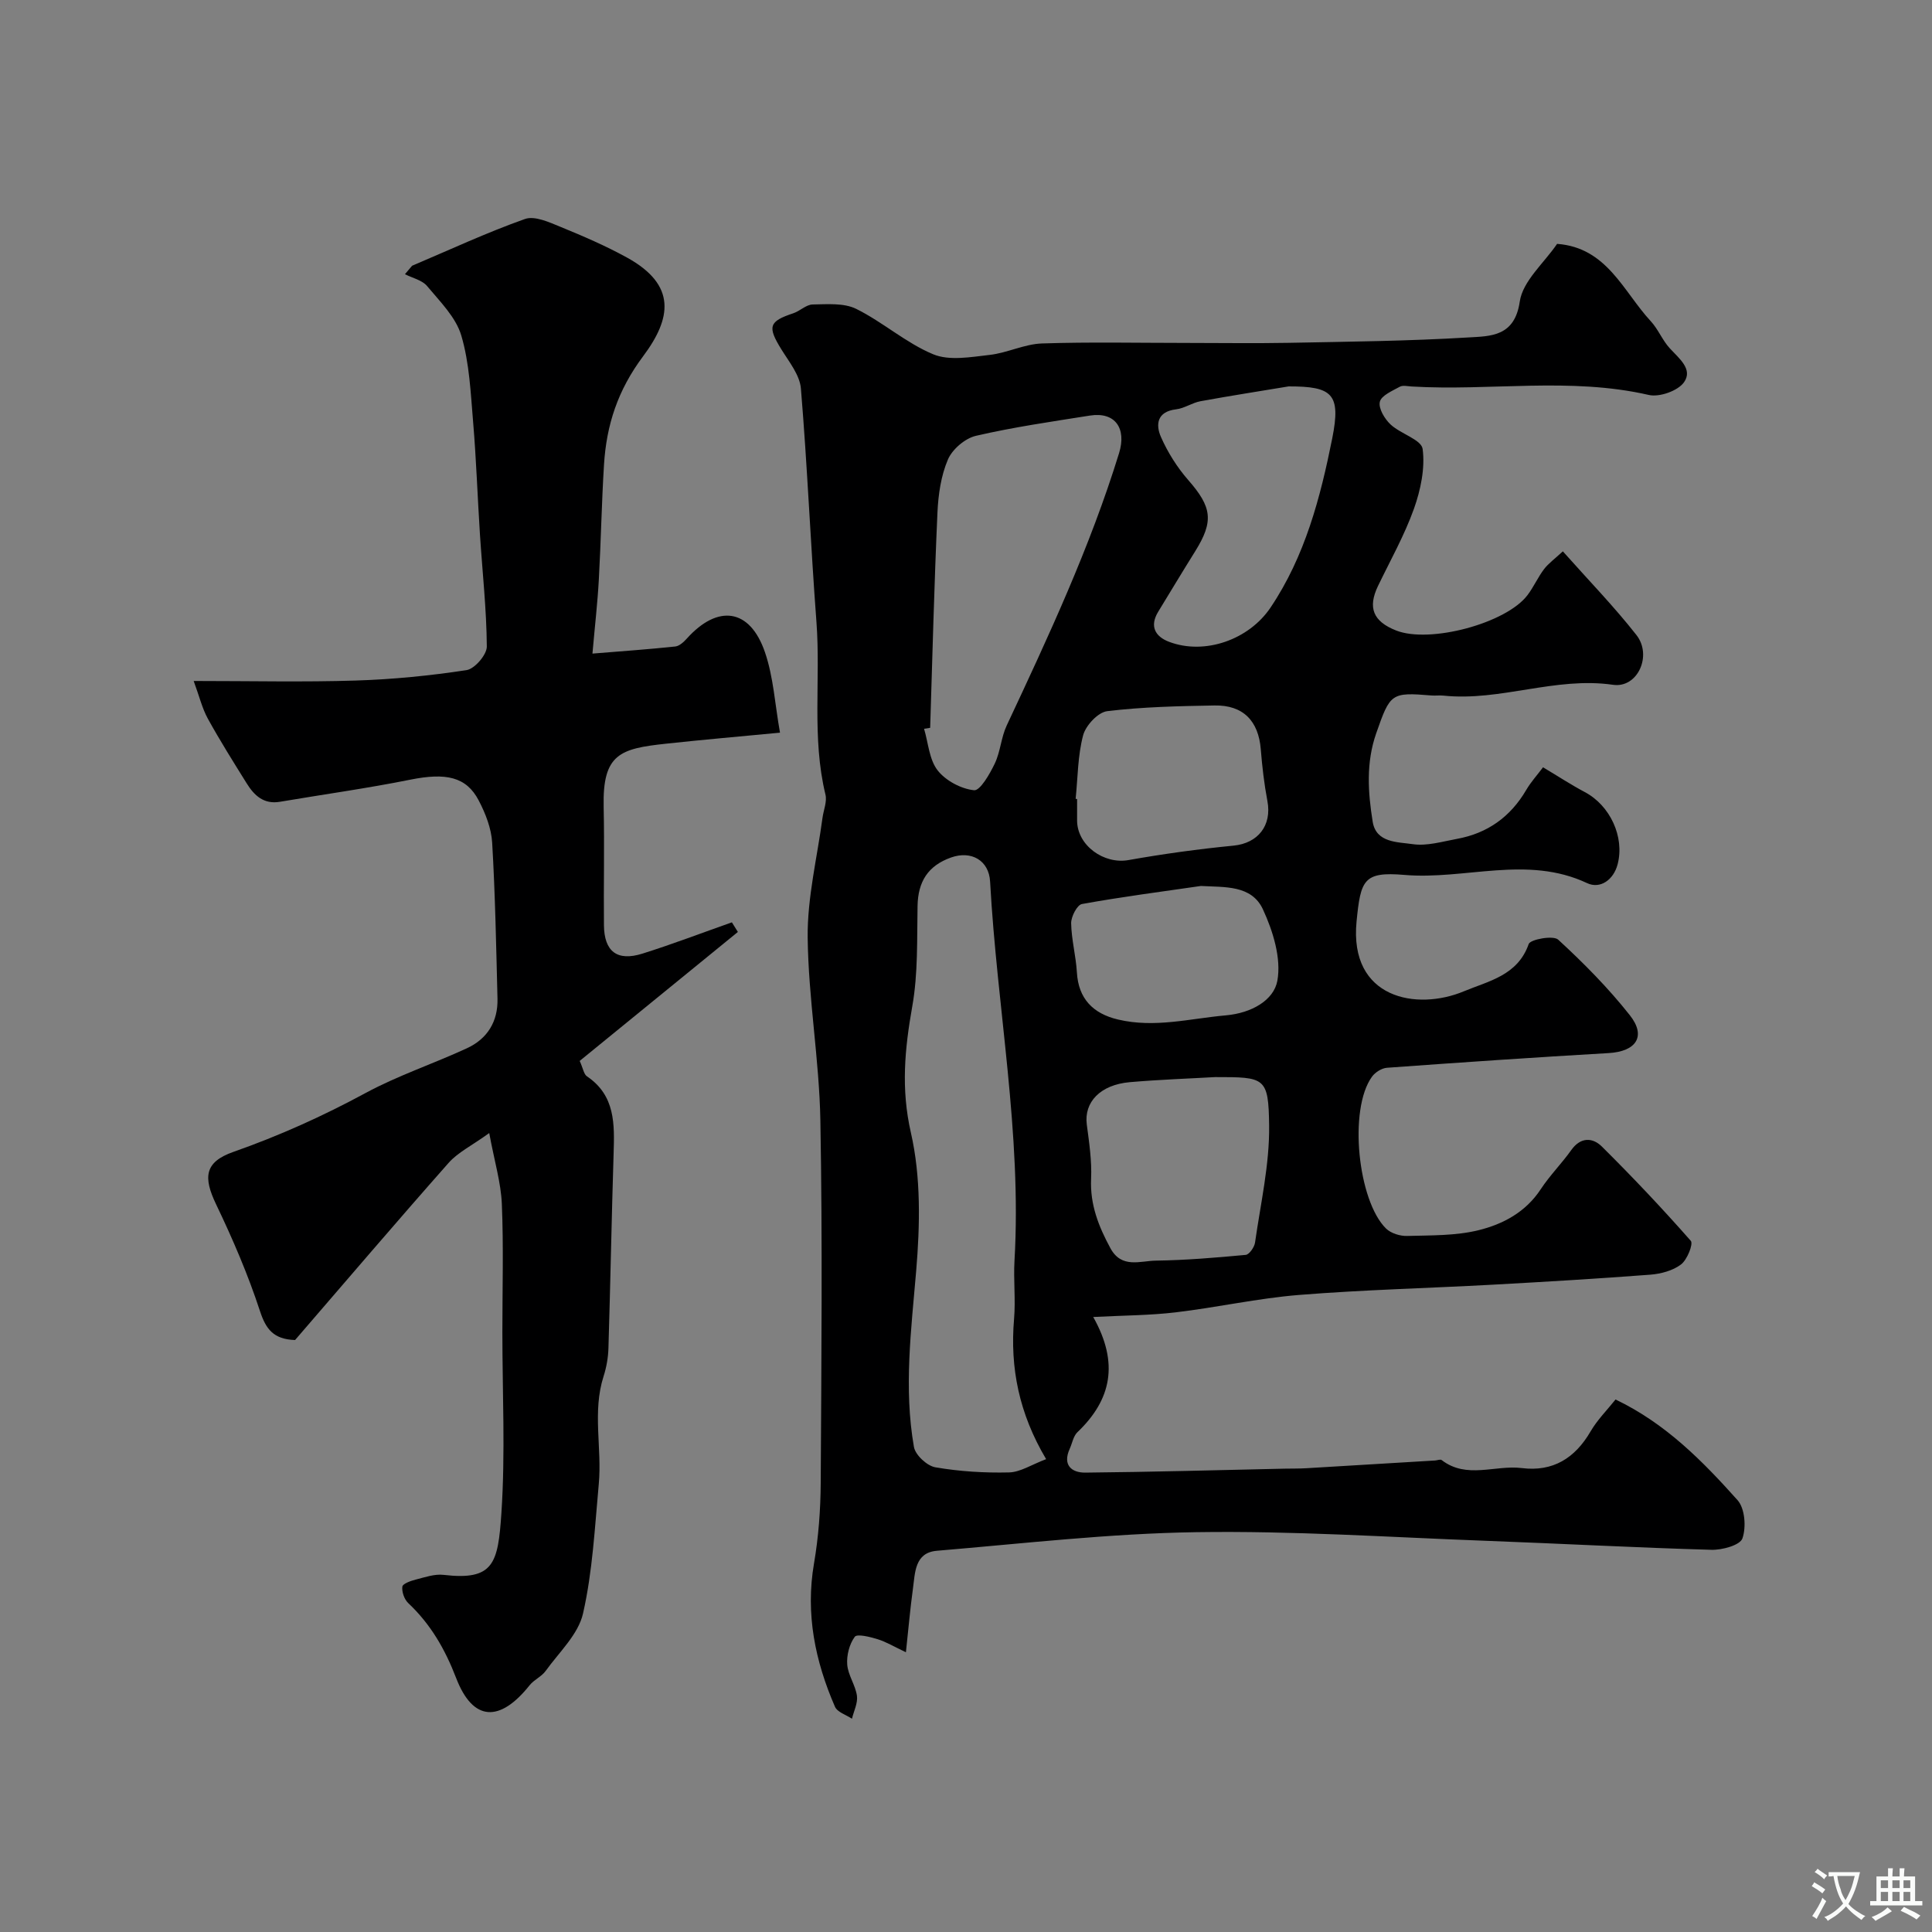 <svg enable-background="new 0 0 400 400" viewBox="0 0 400 400" xmlns="http://www.w3.org/2000/svg"><rect x="0" y="0" width="400" height="400" fill="#808080" stroke="none"/><path d="m322.38 50.49c10.35.76 13.69 9.86 19.4 16.02 1.53 1.65 2.39 3.92 3.91 5.58 1.93 2.11 4.88 4.36 2.96 7.06-1.27 1.78-5.09 3.13-7.29 2.62-16.29-3.74-32.75-.78-49.08-1.75-.83-.05-1.83-.3-2.47.05-1.55.86-3.82 1.81-4.13 3.12-.32 1.35.99 3.54 2.22 4.69 2.08 1.95 6.39 3.14 6.64 5.07.53 4-.41 8.48-1.8 12.39-1.97 5.51-4.89 10.68-7.44 15.98-2.16 4.5-1.02 7.34 3.76 9.22 6.97 2.74 22.82-1.49 27.21-7.35 1.27-1.69 2.14-3.68 3.41-5.36.91-1.19 2.19-2.1 3.89-3.68 5.37 6.04 10.62 11.44 15.24 17.33 3.32 4.24.24 11.04-4.85 10.3-11.97-1.73-23.3 3.47-35.11 2.24-.82-.09-1.67.04-2.5-.03-8.34-.69-8.53-.45-11.42 7.83-2.13 6.08-1.71 12.23-.73 18.31.71 4.4 5.18 4.18 8.26 4.64 2.95.44 6.14-.53 9.19-1.09 6.32-1.15 11.08-4.56 14.34-10.13.97-1.66 2.3-3.11 3.48-4.69 3.09 1.84 5.8 3.62 8.66 5.14 5.18 2.74 8.27 9.23 6.78 14.95-.84 3.21-3.6 5.17-6.32 3.89-12.45-5.85-25.26-.62-37.84-1.7-8.45-.72-9.04 1.04-9.89 9.65-1.56 15.98 12.45 18.54 22.24 14.44 5.05-2.11 11.12-3.24 13.4-9.78.34-.97 5.09-1.84 6.1-.91 5.29 4.86 10.39 10.02 14.84 15.65 3.47 4.39 1.29 7.51-4.39 7.84-15.3.88-30.6 1.93-45.89 3.04-1.09.08-2.44.93-3.1 1.84-4.92 6.78-2.91 25.76 2.91 31.45 1.02.99 2.91 1.58 4.38 1.53 4.94-.14 10.03-.02 14.77-1.19 5.05-1.24 9.76-3.74 12.87-8.48 1.88-2.86 4.35-5.33 6.33-8.12 1.95-2.74 4.43-2.6 6.33-.72 6.35 6.3 12.51 12.81 18.41 19.52.56.63-.75 3.93-2.02 4.89-1.7 1.29-4.17 1.95-6.38 2.12-10.85.83-21.72 1.47-32.59 2.07-13.36.73-26.75 1.05-40.07 2.12-8.58.69-17.06 2.6-25.62 3.61-5.33.63-10.74.63-17.04.96 5.4 9.58 3.74 17.17-3.28 23.86-.85.82-1.07 2.3-1.6 3.46-1.5 3.33.4 4.92 3.22 4.9 13.77-.13 27.53-.52 41.3-.82 1.5-.03 3 0 4.5-.09 8.88-.52 17.76-1.06 26.63-1.6.47-.03 1.1-.3 1.37-.09 5.19 4 11.08.97 16.6 1.66 6.43.8 11-2.04 14.23-7.59 1.38-2.37 3.38-4.37 5.17-6.61 10.39 4.97 18.03 12.76 25.26 20.84 1.53 1.71 1.82 5.61 1.01 7.92-.49 1.41-4.2 2.43-6.43 2.36-15.53-.44-31.05-1.28-46.58-1.86-20.03-.74-40.07-2.1-60.09-1.79-17.91.27-35.8 2.35-53.68 3.85-4.61.39-4.5 4.54-4.96 7.87-.57 4.15-.93 8.34-1.45 13.14-2.44-1.15-4.08-2.15-5.86-2.7-1.56-.48-4.24-1.16-4.73-.5-1.12 1.52-1.71 3.84-1.56 5.76.17 2.19 1.7 4.25 2.01 6.45.21 1.51-.65 3.17-1.03 4.76-1.21-.82-3.03-1.36-3.52-2.49-4.11-9.46-6.13-19.23-4.34-29.66.94-5.49 1.36-11.14 1.39-16.72.14-24.99.38-49.99-.07-74.98-.23-12.65-2.49-25.26-2.63-37.91-.09-8.25 1.97-16.52 3.07-24.77.22-1.62.97-3.35.61-4.82-2.86-11.79-.97-23.8-1.86-35.68-1.22-16.11-1.88-32.27-3.22-48.37-.23-2.81-2.46-5.55-4.06-8.14-2.9-4.69-2.58-5.77 2.48-7.45 1.39-.46 2.66-1.79 4-1.82 3.03-.05 6.48-.35 9.03.91 5.52 2.73 10.3 7.06 15.94 9.4 3.35 1.39 7.79.57 11.68.13 3.65-.41 7.19-2.24 10.82-2.37 9.99-.33 20-.11 29.99-.11 7.03 0 14.07.11 21.09-.02 12.43-.24 24.88-.37 37.29-1.12 4.48-.27 9.52-.13 10.57-7.42.62-4.26 5.02-7.97 7.73-11.95zm-105.79 251.61c-5.62-9.46-7.5-18.93-6.64-29.02.34-4-.14-8.06.09-12.07 1.53-26.37-3.62-52.31-5.05-78.49-.24-4.38-3.88-6.47-8.07-4.99-4.81 1.7-6.86 5.02-6.95 10.04-.13 6.93.11 13.99-1.09 20.76-1.56 8.81-2.37 17.07-.29 26.18 2.1 9.18 1.89 19.17 1.09 28.67-1.03 12.17-2.58 24.27-.46 36.39.29 1.68 2.72 3.93 4.44 4.22 5 .86 10.15 1.18 15.23 1.06 2.35-.05 4.68-1.61 7.7-2.75zm-24.01-151.41c-.42.07-.84.13-1.26.2.87 2.92 1.06 6.36 2.8 8.6 1.67 2.14 4.86 3.84 7.55 4.12 1.25.13 3.26-3.37 4.29-5.53 1.17-2.46 1.31-5.41 2.47-7.88 8.64-18.43 17.24-36.86 23.26-56.38 1.58-5.11-.78-8.61-6.04-7.78-7.89 1.25-15.82 2.39-23.59 4.19-2.25.52-4.89 2.78-5.8 4.9-1.44 3.36-2 7.26-2.17 10.97-.67 14.86-1.04 29.73-1.51 44.59zm74.22-70.69c-5.76.96-12.03 1.93-18.26 3.07-1.73.32-3.33 1.48-5.06 1.68-3.95.47-4.24 3.17-3.12 5.72 1.41 3.2 3.36 6.3 5.67 8.94 4.88 5.58 5.32 8.49 1.4 14.76-2.58 4.13-5.09 8.31-7.63 12.47-1.86 3.05-.6 5.18 2.29 6.26 7.37 2.76 16.48-.45 20.96-7.11 7.15-10.63 10.33-22.8 12.78-35.05 1.83-9.21.02-10.75-9.03-10.74zm-15.24 143c-5.15.3-11.41.51-17.65 1.05-6.13.54-9.51 4.16-8.9 8.78.49 3.72 1.06 7.51.89 11.23-.24 5.33 1.55 9.85 4 14.37 2.32 4.27 6.16 2.61 9.4 2.57 6.21-.09 12.42-.61 18.61-1.19.74-.07 1.79-1.59 1.93-2.54 1.15-8.07 3.02-16.18 2.92-24.25-.13-10.03-.85-10.02-11.2-10.02zm-28.86-57.61c.1.01.2.02.3.04 0 1.5-.01 2.99 0 4.49.05 5.14 5.55 9.06 10.64 8.15 7.2-1.28 14.47-2.28 21.75-2.99 5.04-.49 7.98-4.15 7.01-9.25-.67-3.53-1.08-7.12-1.37-10.7-.47-5.87-3.65-9.18-9.58-9.07-7.42.13-14.87.29-22.22 1.18-1.9.23-4.44 2.96-4.98 4.99-1.12 4.22-1.1 8.75-1.55 13.16zm25.93 18.04c-8.22 1.19-16.46 2.26-24.63 3.74-.99.18-2.25 2.61-2.23 3.97.06 3.4.99 6.78 1.19 10.2.32 5.41 3.31 8.51 8.51 9.74 7.61 1.8 14.87-.2 22.32-.86 5.4-.48 9.93-3.16 10.67-7.15.85-4.64-.89-10.28-2.99-14.81-2.36-5.06-7.9-4.55-12.84-4.83z" fill="#000001"/><path d="m101.29 234.59c-3.65 2.63-6.48 3.99-8.4 6.16-10.8 12.21-21.37 24.61-31.8 36.69-4.47-.16-6.04-2.24-7.28-6.04-2.47-7.54-5.64-14.9-9.07-22.06-2.67-5.57-2.44-8.74 3.57-10.85 9.5-3.34 18.54-7.41 27.39-12.2 6.7-3.62 14.03-6.05 20.97-9.26 4.23-1.95 6.45-5.53 6.33-10.26-.27-10.76-.47-21.53-1.1-32.28-.17-2.97-1.37-6.05-2.77-8.73-2.58-4.98-6.84-5.81-14.17-4.34-8.94 1.8-18 3.05-27 4.58-3.34.57-5.32-1.3-6.87-3.79-2.76-4.43-5.54-8.85-8.06-13.42-1.18-2.15-1.76-4.63-2.93-7.8 11.93 0 22.73.25 33.52-.09 7.68-.24 15.38-1 22.98-2.16 1.68-.26 4.21-3.2 4.19-4.89-.06-7.72-.92-15.44-1.42-23.17-.5-7.74-.76-15.51-1.41-23.24-.51-6.03-.76-12.23-2.45-17.96-1.12-3.8-4.42-7.05-7.09-10.26-1.03-1.23-3.02-1.65-4.58-2.45.49-.58.99-1.17 1.48-1.75 7.77-3.29 15.43-6.87 23.37-9.68 2.04-.72 5.06.69 7.41 1.65 4.65 1.9 9.3 3.91 13.7 6.33 10.35 5.7 9.21 12.61 3.35 20.44-5.26 7.03-7.59 14.23-8.1 22.47-.49 7.92-.63 15.87-1.07 23.8-.26 4.74-.81 9.47-1.32 15.29 6.17-.5 11.67-.89 17.15-1.47.84-.09 1.74-.92 2.37-1.62 6.44-7.17 13.08-6.27 16.19 2.79 1.77 5.15 2.07 10.8 3.12 16.67-8.37.8-16.02 1.46-23.66 2.29-9.42 1.02-13.1 2.1-12.85 13.07.18 8.16-.02 16.33.06 24.5.05 5.45 2.73 7.53 7.96 5.89 6.24-1.96 12.36-4.31 18.53-6.48.41.66.82 1.33 1.24 1.99-10.94 8.92-21.88 17.84-32.75 26.7.7 1.54.85 2.76 1.51 3.2 5.89 3.98 5.7 9.92 5.51 16-.42 13.43-.66 26.87-1.07 40.3-.06 1.94-.41 3.93-1 5.78-2.37 7.37-.31 14.91-1 22.32-.83 8.97-1.27 18.07-3.26 26.8-.98 4.34-4.96 8.03-7.74 11.9-.84 1.17-2.39 1.81-3.3 2.94-6.18 7.77-11.75 7.57-15.23-1.47-2.32-6.03-5.29-11.15-9.91-15.51-.82-.77-1.36-2.32-1.23-3.41.07-.61 1.75-1.21 2.79-1.47 1.89-.48 3.89-1.19 5.75-.97 10.4 1.22 11.27-2.38 11.97-12.78.83-12.44.2-24.98.2-37.48 0-8.86.26-17.72-.11-26.56-.19-4.41-1.53-8.79-2.61-14.65z" fill="#000001"/><g fill="#fafbfa"><path d="m377.9 391.2c-.2.3-.4.5-.6.8-.7-.6-1.4-1-2.2-1.5.2-.3.4-.5.5-.8.6.4 1.4.8 2.3 1.5zm-1.8 6.1c-.2-.2-.5-.4-.9-.6.4-.6.8-1.2 1.2-1.9s.7-1.3.9-1.9c.3.3.5.5.8.7-.7 1.3-1.4 2.6-2 3.7zm2.2-9c-.3.3-.5.5-.6.8-.6-.6-1.3-1.1-2-1.5.3-.3.5-.5.6-.7.6.5 1.3.9 2 1.4zm.3.2v-.9h2 4.5c-.3 1.3-.6 2.5-1 3.6s-.9 2.1-1.4 3c.4.5 1 1 1.6 1.4s1.2.8 1.9 1.1c-.3.2-.5.4-.8.8-.4-.3-1-.7-1.6-1.2s-1.2-1.1-1.6-1.6c-.5.6-1.1 1.1-1.7 1.6s-1.4.9-2.1 1.4c-.1-.3-.3-.5-.7-.8.6-.2 1.2-.5 1.9-1s1.4-1.1 2-1.8c-.5-.8-.9-1.6-1.2-2.5s-.6-2-.8-3.2c-.4.1-.7.1-1 .1zm2.5 2.7c.2 1 .7 1.7 1 2.2.3-.5.6-1.1 1-2s.6-1.9.9-3h-3.2-.4c.1.9.3 1.8.7 2.8z"/><path d="m396.5 388.5v1.5 3.6h1.5v.9c-.4 0-1 0-1.7 0h-7.9c-.5 0-.9 0-1.2 0v-.9h1.3v-3.5c0-.7 0-1.2 0-1.6h2.4c0-.8 0-1.4 0-1.7h1c0 .3-.1.8-.1 1.7h1.5c0-.8 0-1.4 0-1.7h1c0 .3-.1.9-.1 1.7zm-8.2 9.2c-.2-.3-.5-.5-.8-.8.8-.3 1.4-.6 1.9-.9s1-.7 1.4-1.1c.3.3.6.5.9.8-1.6 1-2.8 1.6-3.4 2zm2.6-6.8v-1.6h-1.5v1.6zm0 2.7v-1.9h-1.5v1.9zm2.4-2.7v-1.6h-1.5v1.6zm0 2.7v-1.9h-1.5v1.9zm.2 2 .7-.8c.4.2.9.5 1.6.8s1.3.7 1.8 1c-.3.3-.5.5-.8.8-.4-.3-1.5-1-3.3-1.8zm2-4.7v-1.6h-1.4v1.6zm0 2.7v-1.9h-1.4v1.9z"/></g></svg>